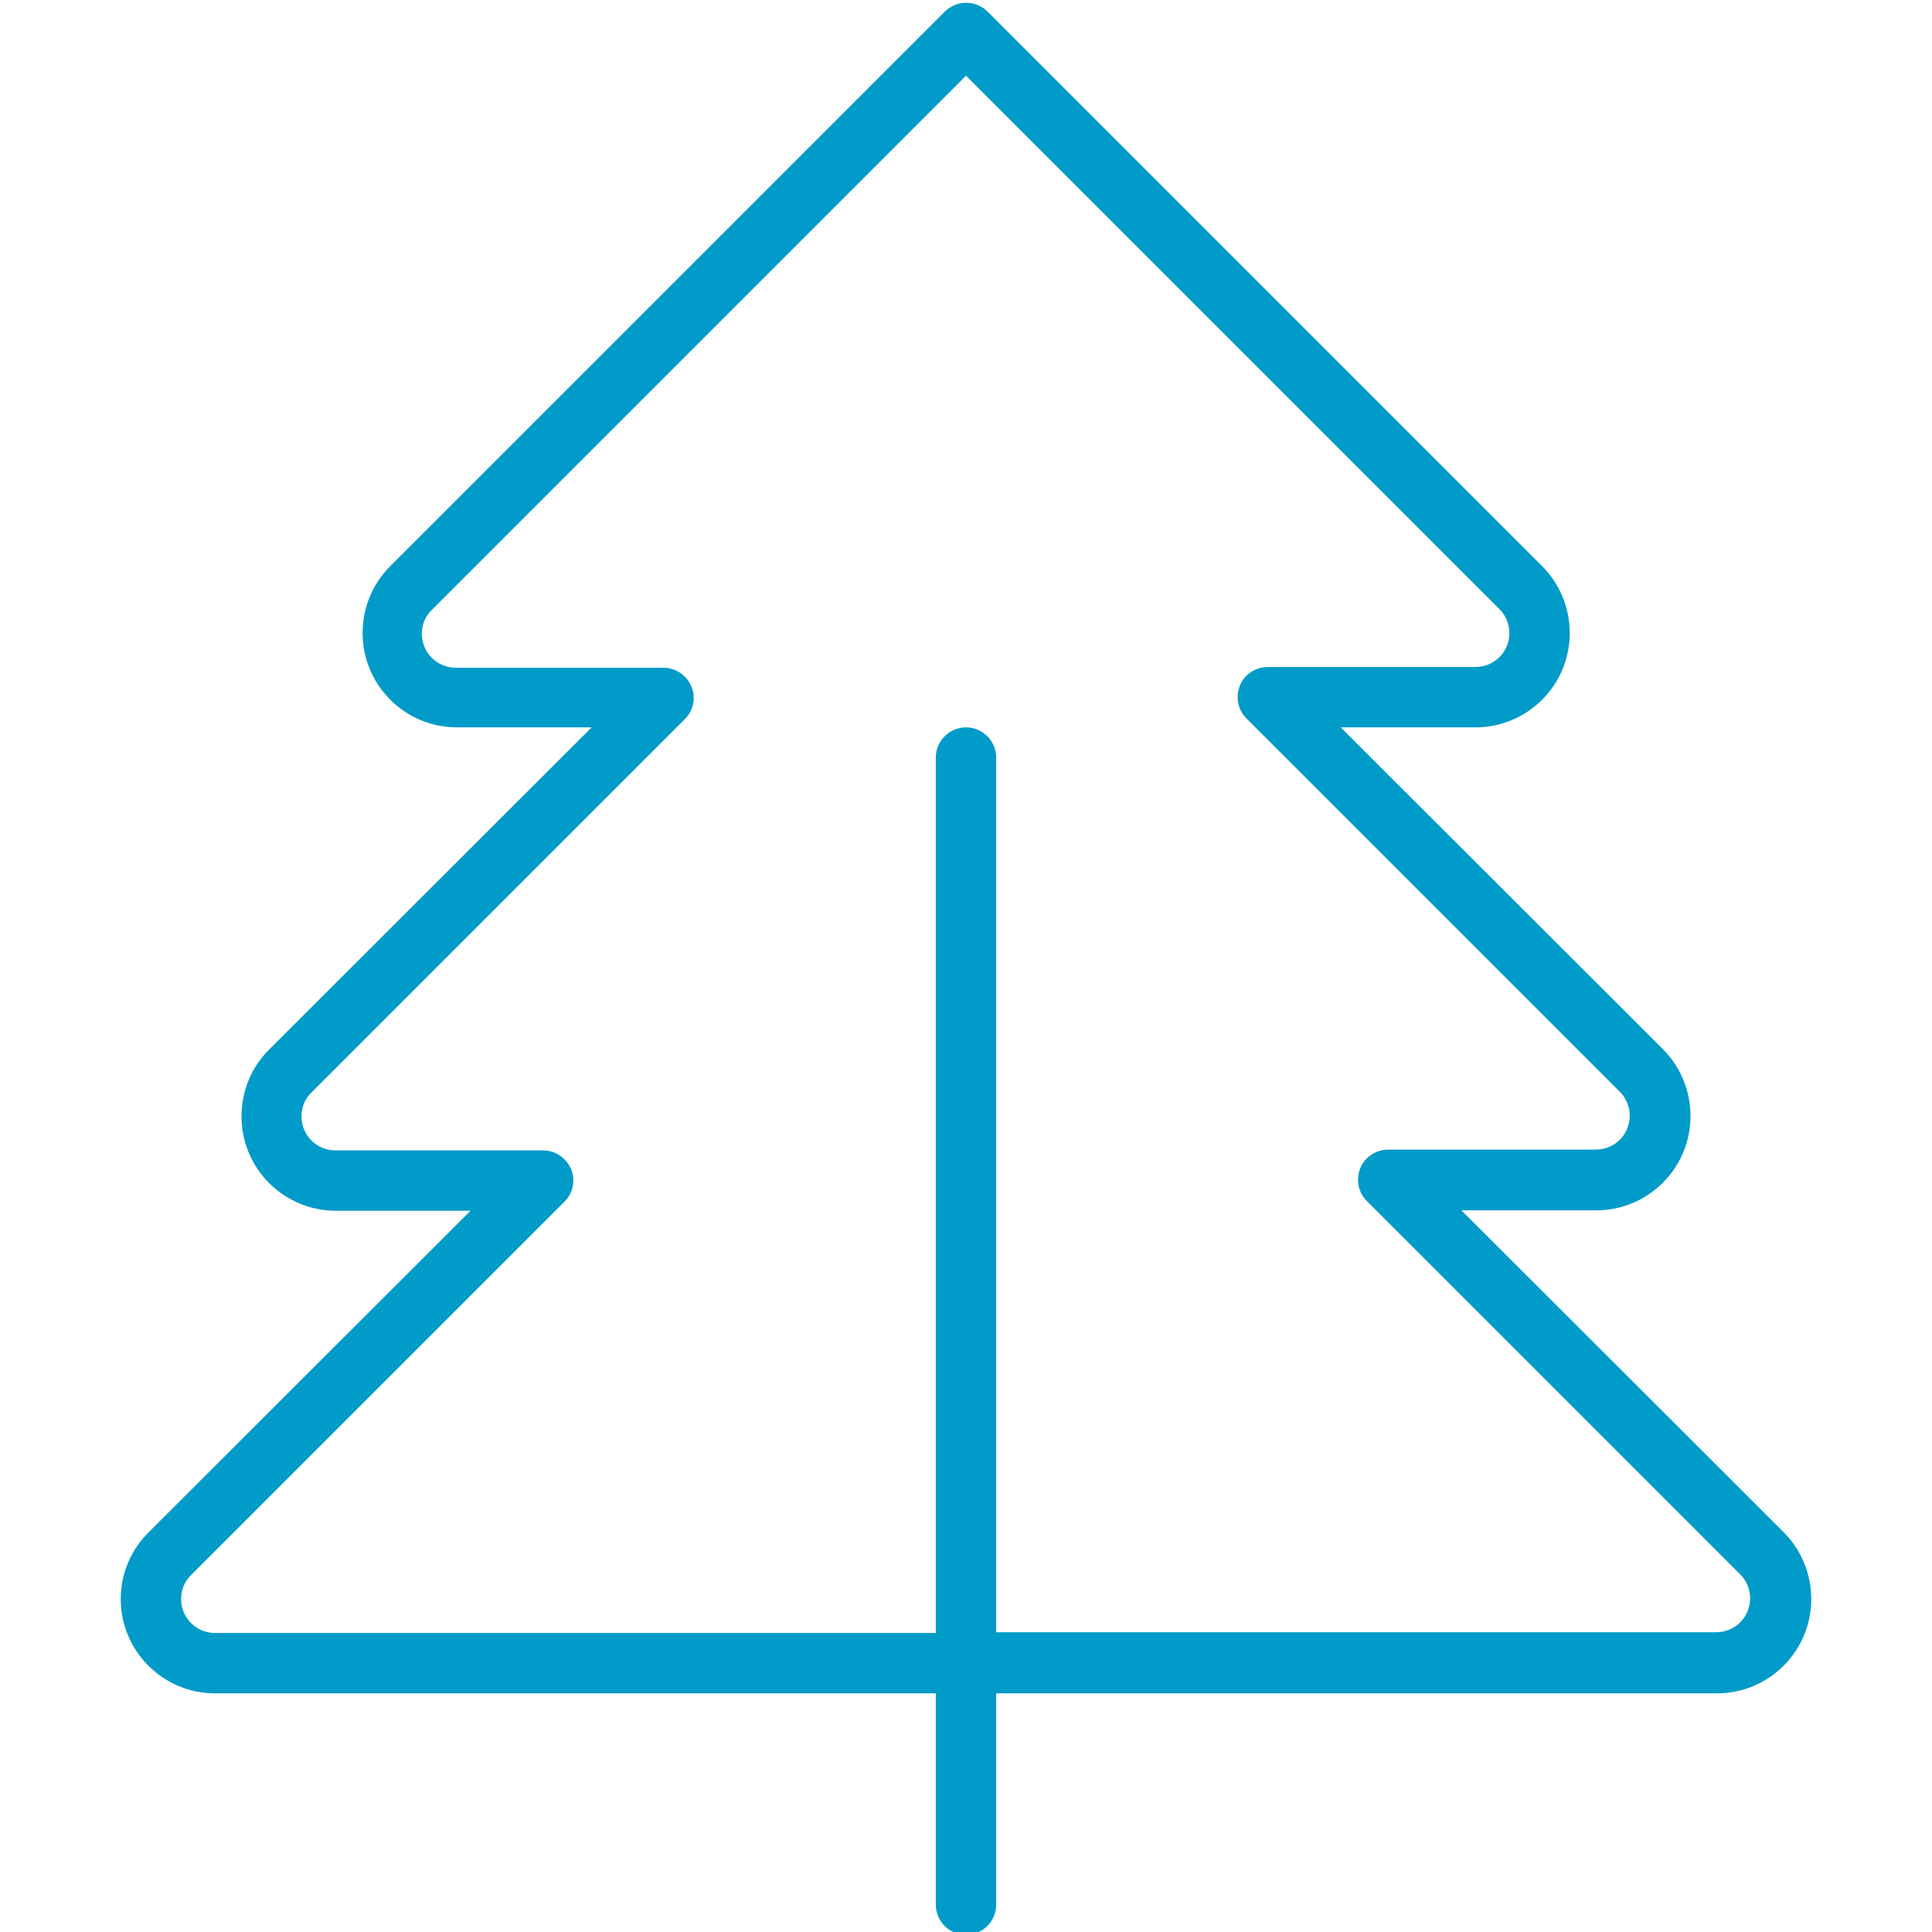 <?xml version="1.0" encoding="UTF-8"?><svg id="Ebene_1" xmlns="http://www.w3.org/2000/svg" viewBox="0 0 512 512"><path d="M261.7,3.06c-3.1-3.1-8.2-3.1-11.3,0L103.4,150.06c-4.7,4.7-7.3,11-7.3,17.7,0,13.8,11.2,25,25,25h35.7l-85.5,85.4c-4.7,4.7-7.3,11-7.3,17.7,0,13.8,11.2,25,25,25h35.7l-85.4,85.3c-4.7,4.7-7.3,11-7.3,17.6,0,13.8,11.2,25,25,25h191v56c0,4.4,3.6,8,8,8s8-3.6,8-8v-56h191c13.8,0,25-11.2,25-25,0-6.6-2.6-13-7.3-17.7l-85.4-85.3h35.7c13.8,0,25-11.2,25-25,0-6.6-2.6-13-7.3-17.7l-85.4-85.3h35.7c13.8,0,25-11.2,25-25,0-6.6-2.6-13-7.3-17.7L261.7,3.06h0ZM264,432.76v-232c0-4.4-3.6-8-8-8s-8,3.6-8,8v232H57c-5,0-9-4-9-9,0-2.4.9-4.7,2.6-6.3l99-99c2.3-2.3,3-5.7,1.7-8.7s-4.2-4.9-7.4-4.9h-55c-5,0-9-4-9-9,0-2.4.9-4.7,2.6-6.3l99-99c2.3-2.3,3-5.7,1.7-8.7s-4.2-4.9-7.4-4.9h-55c-5,0-9-4-9-9,0-2.4.9-4.7,2.6-6.3L256,20.06l141.4,141.4c1.7,1.7,2.6,4,2.6,6.3,0,5-4,9-9,9h-55c-3.2,0-6.2,1.9-7.4,4.9s-.6,6.4,1.7,8.7l99,99c1.7,1.7,2.6,4,2.6,6.3,0,5-4,9-9,9h-55c-3.2,0-6.2,1.9-7.4,4.9s-.6,6.4,1.7,8.7l99,99c1.7,1.7,2.6,4,2.6,6.3,0,5-4,9-9,9h-191l.2.2Z" fill="#009bc8"/></svg>